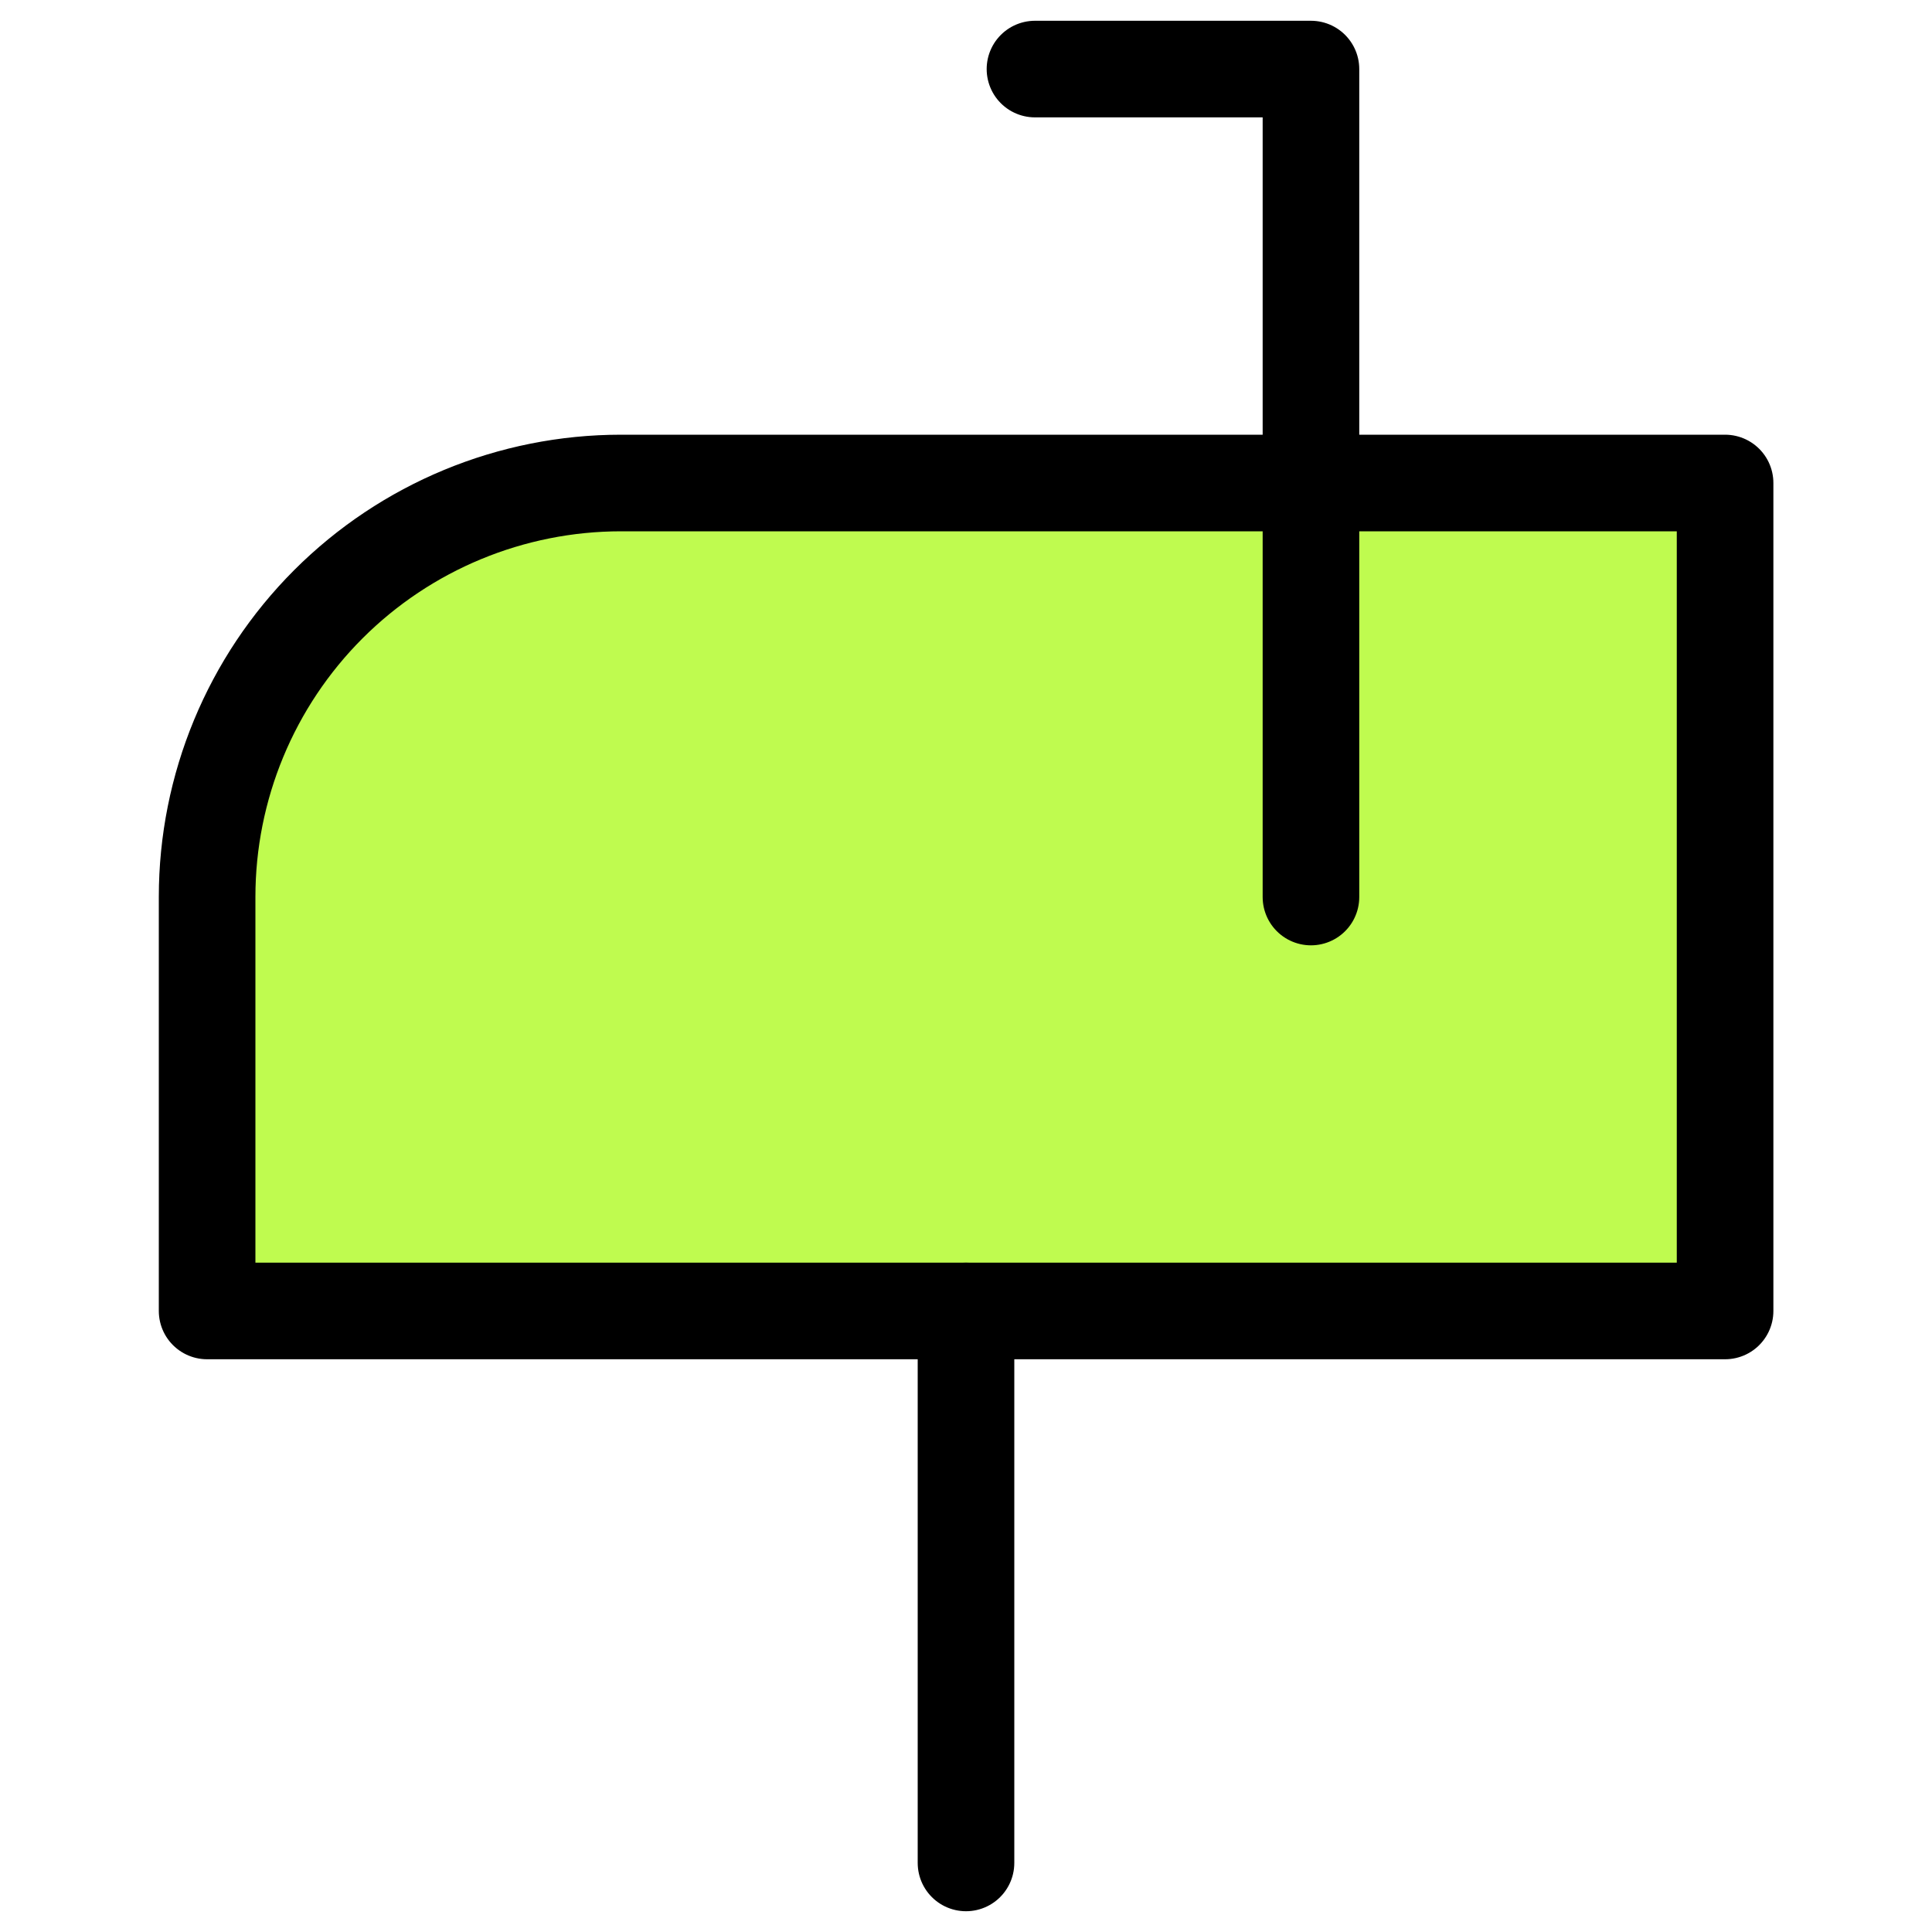 <svg xmlns="http://www.w3.org/2000/svg" fill="none" viewBox="0 0 20 20" id="Inbox-Post--Streamline-Core" height="20" width="20">
  <desc>
    Inbox Post Streamline Icon: https://streamlinehq.com
  </desc>
  <g id="inbox-post--mail-flag-new-open-inbox-mailbox-post">
    <path id="Vector" fill="#bffb4f" d="M6.429 5h11.429v8.571h-15.714v-4.286c0 -1.137 0.452 -2.227 1.255 -3.03C4.202 5.452 5.292 5 6.429 5Z" stroke-width="1"></path>
    <path id="Vector_2" stroke="#000000" stroke-linecap="round" stroke-linejoin="round" d="M6.429 5h11.429v8.571h-15.714v-4.286c0 -1.137 0.452 -2.227 1.255 -3.03C4.202 5.452 5.292 5 6.429 5v0Z" stroke-width="1"></path>
    <path id="Vector_3" stroke="#000000" stroke-linecap="round" stroke-linejoin="round" d="M10 13.571v5.714" stroke-width="1"></path>
    <path id="Vector_4" stroke="#000000" stroke-linecap="round" stroke-linejoin="round" d="M13.571 9.286v-8.571h-2.857" stroke-width="1"></path>
  </g>
</svg>